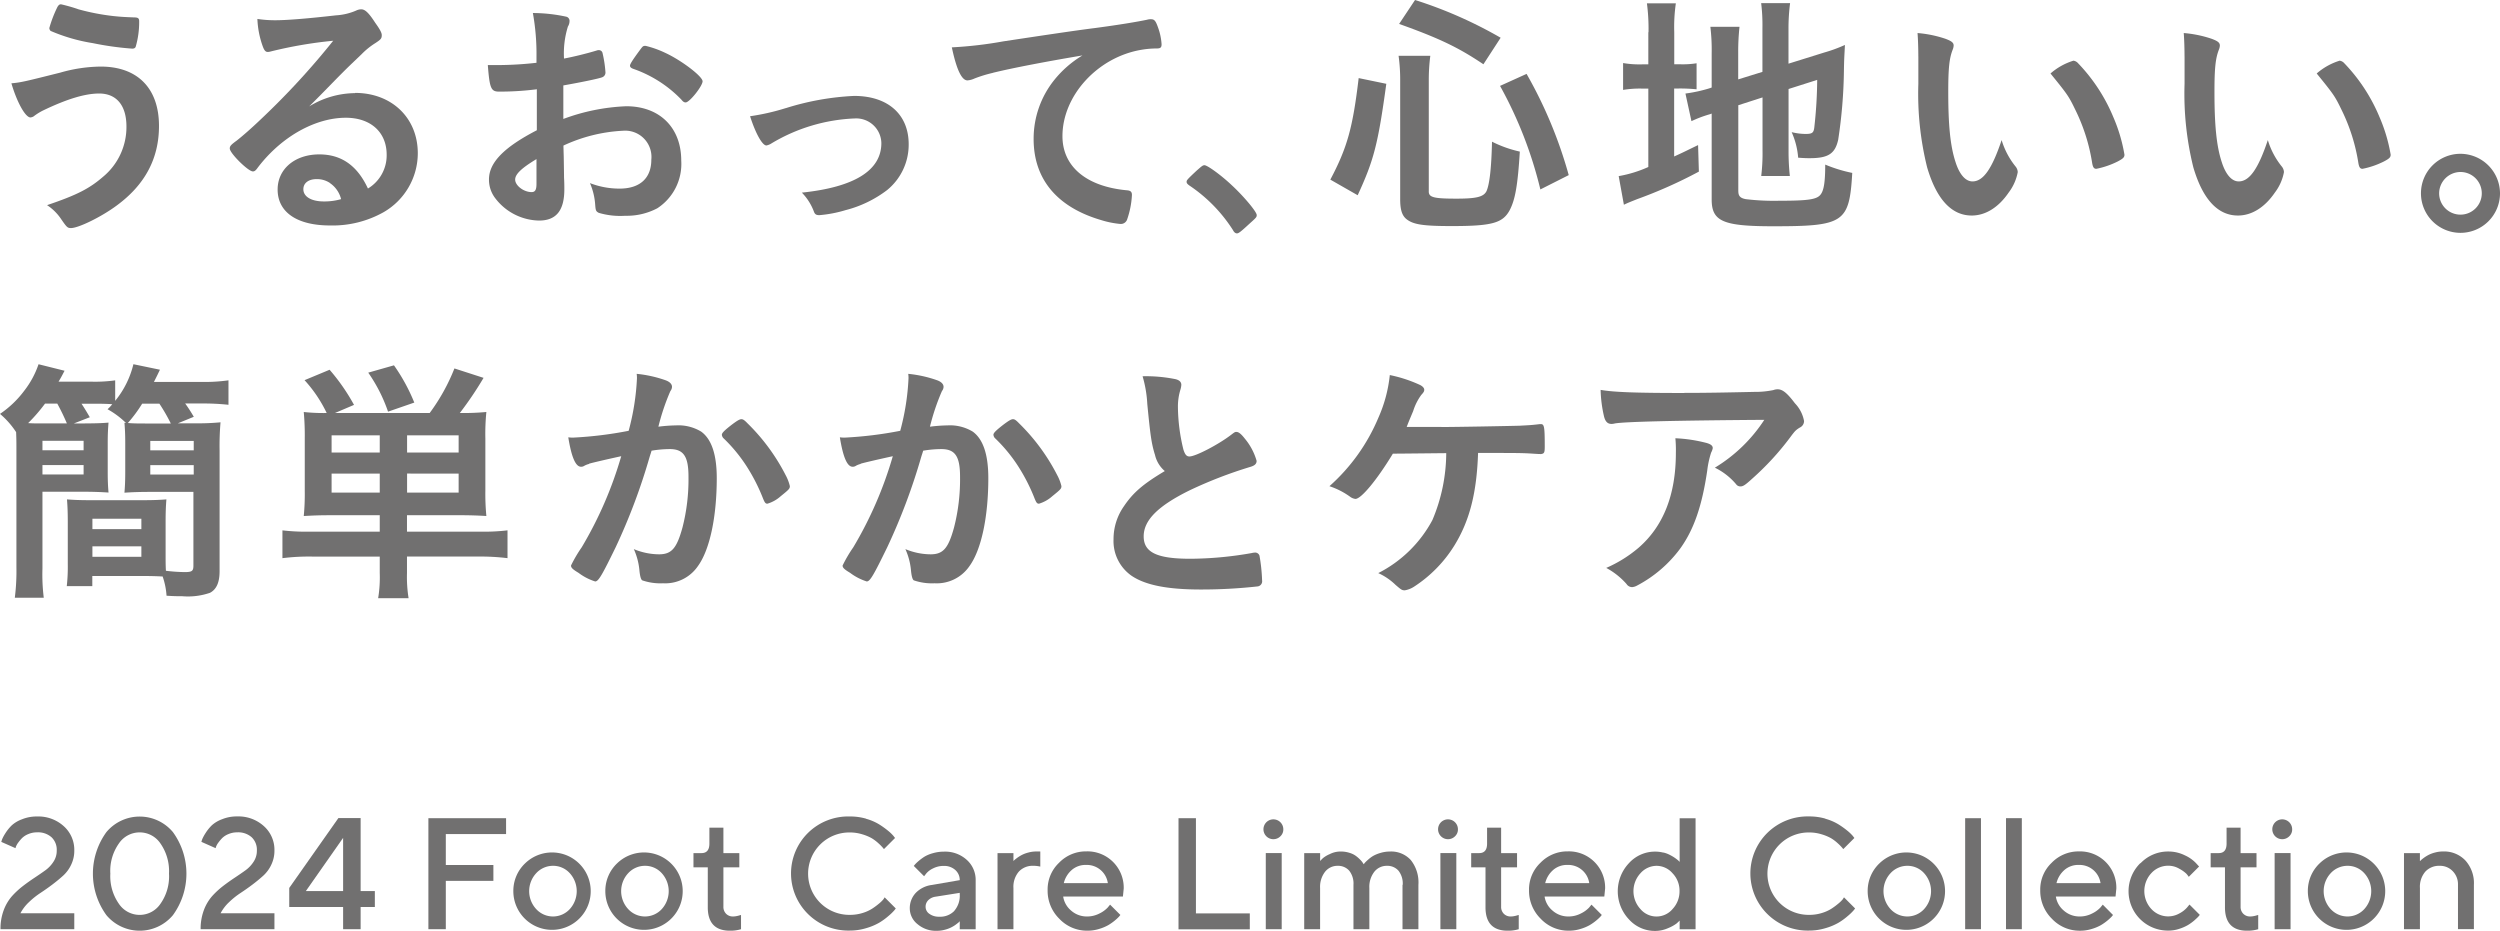 <svg id="design" xmlns="http://www.w3.org/2000/svg" width="341.547" height="127.178" viewBox="0 0 341.547 127.178">
  <path id="パス_85" data-name="パス 85" d="M7.829,9.759a20.58,20.58,0,0,1,5.512-.821c5.047,0,7.961,2.982,7.961,8.111,0,4.445-1.915,8.043-5.8,10.888C13.437,29.469,10.3,31,9.279,31c-.465,0-.574-.109-1.313-1.176a6.825,6.825,0,0,0-1.956-1.956c4.09-1.382,5.8-2.271,7.646-3.871a8.814,8.814,0,0,0,3.2-6.866c0-2.886-1.354-4.514-3.734-4.514-1.915,0-4.4.752-7.646,2.312a7.8,7.8,0,0,0-1.313.821,1.028,1.028,0,0,1-.424.137c-.67,0-1.819-2-2.6-4.664,1.313-.109,2-.287,6.689-1.464Zm2.38-8.672a30.725,30.725,0,0,0,4.938.957c.711.068.957.109,2.777.178.533,0,.67.137.67.533A12.058,12.058,0,0,1,18.128,6.2c-.068.219-.246.287-.492.287a41.58,41.58,0,0,1-5.376-.752A24.069,24.069,0,0,1,6.5,4.068a.562.562,0,0,1-.178-.4A16.572,16.572,0,0,1,7.432.786C7.61.5,7.719.43,7.924.43a23.505,23.505,0,0,1,2.271.643Z" transform="translate(0.419 0.158)" fill="#717070"/>
  <path id="パス_86" data-name="パス 86" d="M40.061,12.351c5.02,0,8.576,3.42,8.576,8.248a9.314,9.314,0,0,1-4.664,8.043,14.217,14.217,0,0,1-7.332,1.819c-4.514,0-7.154-1.819-7.154-4.91,0-2.8,2.353-4.8,5.69-4.8,3.023,0,5.2,1.532,6.648,4.664a5.284,5.284,0,0,0,2.558-4.623c0-3.064-2.175-5.047-5.581-5.047s-7.222,1.737-10.313,4.842a19.357,19.357,0,0,0-1.737,2c-.246.356-.424.492-.643.492-.643,0-3.16-2.489-3.16-3.132,0-.315.137-.492.93-1.067.821-.643,2-1.669,3.488-3.091A103.87,103.87,0,0,0,37.08,5.225a59.065,59.065,0,0,0-8.535,1.464,1.844,1.844,0,0,1-.4.068c-.287,0-.465-.178-.67-.711a12.386,12.386,0,0,1-.752-3.8,15.89,15.89,0,0,0,2.421.178c1.71,0,4.582-.246,8.316-.67A8.127,8.127,0,0,0,40.2,1.108,1.631,1.631,0,0,1,40.91.93c.492,0,1,.424,1.915,1.847.67.93.889,1.381.889,1.669,0,.465-.109.6-.889,1.108a9.97,9.97,0,0,0-1.847,1.491C39.2,8.754,39.159,8.754,36.957,11c-1.559,1.6-1.737,1.778-3.16,3.2a12.148,12.148,0,0,1,6.265-1.819Zm-3.42,12.31a3.194,3.194,0,0,0-1.819-.533c-1.108,0-1.819.533-1.819,1.382,0,1.026,1.108,1.669,2.8,1.669a8.209,8.209,0,0,0,2.353-.315,3.721,3.721,0,0,0-1.532-2.2Z" transform="translate(8.442 0.342)" fill="#717070"/>
  <path id="パス_87" data-name="パス 87" d="M55.218,11.723a39.878,39.878,0,0,1-5.116.315c-1.108,0-1.286-.465-1.532-3.625h1.382A48.362,48.362,0,0,0,55.218,8.1V7.346A31.726,31.726,0,0,0,54.725,1.3a21.937,21.937,0,0,1,4.514.492.587.587,0,0,1,.492.643,1.4,1.4,0,0,1-.219.711,12.388,12.388,0,0,0-.533,4.377c1.176-.219,3.064-.67,4.486-1.108a.61.61,0,0,1,.246-.041.5.5,0,0,1,.533.4,16.165,16.165,0,0,1,.4,2.667.686.686,0,0,1-.465.643c-.424.178-3.023.711-5.293,1.108v4.582a27.692,27.692,0,0,1,8.6-1.737c4.555,0,7.509,2.913,7.509,7.427a7.228,7.228,0,0,1-3.269,6.511A8.924,8.924,0,0,1,67.35,29a10.318,10.318,0,0,1-3.625-.4c-.4-.219-.424-.315-.492-1.176a8.833,8.833,0,0,0-.711-2.886,11.179,11.179,0,0,0,4.049.752c2.777,0,4.336-1.423,4.336-3.953a3.59,3.59,0,0,0-3.871-3.953A21.715,21.715,0,0,0,58.9,19.41q0,.137.041,1.532.041,2.353.041,2.845c.041.643.041,1.286.041,1.6,0,2.886-1.108,4.268-3.447,4.268a7.694,7.694,0,0,1-6-3.064,4.139,4.139,0,0,1-.848-2.558c0-2.312,2.065-4.4,6.538-6.716V11.7Zm0,9.534c-2.065,1.245-2.913,2.065-2.913,2.8,0,.821,1.176,1.71,2.243,1.71.492,0,.67-.315.67-1.135V21.257Zm19.847-8.07a16.75,16.75,0,0,0-6.648-4.268c-.287-.109-.424-.246-.424-.424,0-.219.356-.78,1.354-2.134.4-.533.424-.574.78-.574a13.458,13.458,0,0,1,2.626.93C75,7.742,77.91,9.958,77.91,10.629c0,.643-1.778,2.886-2.312,2.886-.178,0-.315-.068-.533-.315Z" transform="translate(18.076 0.478)" fill="#717070"/>
  <path id="パス_88" data-name="パス 88" d="M79.573,11.249A36.645,36.645,0,0,1,88.9,9.58c4.61,0,7.455,2.517,7.455,6.607a8.007,8.007,0,0,1-2.941,6.251,15.85,15.85,0,0,1-5.69,2.749,17.3,17.3,0,0,1-3.57.684c-.4,0-.588-.1-.725-.424a7.424,7.424,0,0,0-1.669-2.654c7.195-.752,10.861-3.037,10.861-6.771a3.436,3.436,0,0,0-3.6-3.365,23.921,23.921,0,0,0-11.449,3.433,1.911,1.911,0,0,1-.657.26c-.561,0-1.477-1.641-2.23-3.994a30.874,30.874,0,0,0,4.869-1.108Z" transform="translate(27.789 3.524)" fill="#717070"/>
  <path id="パス_89" data-name="パス 89" d="M100.364,9.252a17.68,17.68,0,0,0-2.53.78,2.718,2.718,0,0,1-.93.246c-.78,0-1.491-1.464-2.134-4.514a55.1,55.1,0,0,0,7.044-.821c4.268-.643,9.671-1.464,12.516-1.819,3.2-.424,5.759-.848,7.113-1.135a1.623,1.623,0,0,1,.533-.068c.465,0,.643.219.957,1.108a8.172,8.172,0,0,1,.492,2.312c0,.424-.137.574-.643.574a12.691,12.691,0,0,0-2.093.178c-6,1-10.806,6.265-10.806,11.8,0,4.158,3.269,6.894,8.822,7.4.492.041.67.219.67.643a12.049,12.049,0,0,1-.67,3.379.907.907,0,0,1-.93.574,12.642,12.642,0,0,1-2.626-.533c-6.046-1.778-9.205-5.622-9.205-11.066a12.818,12.818,0,0,1,2.8-8.043,14.505,14.505,0,0,1,3.871-3.379c-4.664.78-9.561,1.71-12.269,2.38Z" transform="translate(35.269 0.706)" fill="#717070"/>
  <path id="パス_90" data-name="パス 90" d="M119.647,17.093c.574-.506.739-.643.957-.643.41,0,2.339,1.409,3.748,2.749,1.6,1.477,3.392,3.611,3.392,4.062,0,.287-.068.356-1,1.19-1.217,1.122-1.477,1.313-1.7,1.313-.191,0-.383-.123-.547-.451a20.737,20.737,0,0,0-5.95-6.087c-.26-.191-.383-.315-.383-.506,0-.219.068-.315,1.477-1.628Z" transform="translate(43.948 6.121)" fill="#717070"/>
  <path id="パス_91" data-name="パス 91" d="M132.45,24.539c2.312-4.377,3.064-7.072,3.871-13.87l3.775.78c-1.135,8.289-1.71,10.45-3.912,15.224Zm13.446,1.6c0,.821.643,1,3.8,1,2.736,0,3.693-.246,4.09-1.026.424-.957.67-3.2.752-6.757a16.118,16.118,0,0,0,3.8,1.354c-.287,4.664-.643,6.579-1.382,8-.957,1.778-2.448,2.175-7.933,2.175-3.953,0-5.266-.219-6.183-.957-.6-.492-.848-1.286-.848-2.708V11.107a24.113,24.113,0,0,0-.219-3.488h4.336A25.807,25.807,0,0,0,145.9,11V26.153Zm7.468-17.358c-3.379-2.271-5.936-3.515-11.517-5.512L144.022,0a58.98,58.98,0,0,1,11.695,5.157Zm7.783,17.111a56.168,56.168,0,0,0-5.512-14.157l3.625-1.641a60.467,60.467,0,0,1,5.759,13.829l-3.871,1.956Z" transform="translate(49.299 0)" fill="#717070"/>
  <path id="パス_92" data-name="パス 92" d="M165.236,4.29a26.853,26.853,0,0,0-.219-3.953h3.953a22.647,22.647,0,0,0-.219,3.953V8.667h.78a12.017,12.017,0,0,0,2.271-.137v3.556a22.385,22.385,0,0,0-2.421-.109h-.643v9.288c1.423-.643,1.737-.821,3.269-1.559l.109,3.625a63.544,63.544,0,0,1-8.467,3.775c-.889.356-1.245.492-1.778.752l-.711-3.912a16.779,16.779,0,0,0,4.049-1.245V11.991h-.78a13.85,13.85,0,0,0-2.667.178V8.5a13.211,13.211,0,0,0,2.626.178h.821V4.3Zm12.269,21.694c0,.67.246.957,1,1.108a32.39,32.39,0,0,0,4.623.219c3.98,0,5.157-.178,5.649-.889.424-.574.6-1.737.6-4.049a19.45,19.45,0,0,0,3.693,1.135c-.4,6.8-1.108,7.29-10.806,7.29-6.866,0-8.4-.67-8.4-3.666V15.4c-.246.109-.574.178-.67.219a15.95,15.95,0,0,0-2.093.821l-.821-3.775a19.77,19.77,0,0,0,3.269-.711l.315-.109V7.176a26.563,26.563,0,0,0-.178-3.625h3.98a31.761,31.761,0,0,0-.178,3.488v3.693l3.31-1.026V3.757A24.516,24.516,0,0,0,180.624.31h3.953a27.683,27.683,0,0,0-.219,3.515v4.76l4.91-1.532a20.006,20.006,0,0,0,2.8-1.026c-.068,1.491-.109,1.71-.137,3.556a67.6,67.6,0,0,1-.78,9.383c-.424,1.915-1.354,2.53-3.871,2.53-.4,0-.711,0-1.6-.068a10.5,10.5,0,0,0-.889-3.488,8.3,8.3,0,0,0,1.888.246c.889,0,1.108-.137,1.2-.848a61.28,61.28,0,0,0,.4-6.538l-3.912,1.245v8.467a30.992,30.992,0,0,0,.178,3.42h-3.912a25.577,25.577,0,0,0,.178-3.515V13.195l-3.31,1.067V26Z" transform="translate(59.983 0.114)" fill="#717070"/>
  <path id="パス_93" data-name="パス 93" d="M191.029,6.5c0-1.026-.041-2.421-.109-3.2a15.938,15.938,0,0,1,3.8.78c.848.315,1.135.533,1.135.93a1.7,1.7,0,0,1-.137.574c-.465,1.2-.6,2.558-.6,5.8,0,4.555.287,7.4,1,9.561.533,1.669,1.354,2.626,2.312,2.626,1.464,0,2.667-1.71,3.98-5.649a10.557,10.557,0,0,0,1.915,3.625,1.294,1.294,0,0,1,.287.752,6.614,6.614,0,0,1-1.245,2.8c-1.381,2.024-3.16,3.132-5.047,3.132-2.736,0-4.8-2.2-6.087-6.579a41.734,41.734,0,0,1-1.2-11.421V6.5Zm21.16.574a1.012,1.012,0,0,1,.67.356,23.68,23.68,0,0,1,4.8,7.332,22.072,22.072,0,0,1,1.532,5.157c0,.356-.178.533-.93.93a11.474,11.474,0,0,1-2.913,1c-.315,0-.465-.178-.574-.821a25.1,25.1,0,0,0-2.2-7.044c-1-2.065-1.067-2.175-3.488-5.157a8.639,8.639,0,0,1,3.091-1.737Z" transform="translate(71.05 1.214)" fill="#717070"/>
  <path id="パス_94" data-name="パス 94" d="M217.5,6.5c0-1.026-.041-2.421-.109-3.2a15.938,15.938,0,0,1,3.8.78c.848.315,1.135.533,1.135.93a1.7,1.7,0,0,1-.137.574c-.465,1.2-.6,2.558-.6,5.8,0,4.555.287,7.4,1,9.561.533,1.669,1.354,2.626,2.312,2.626,1.464,0,2.667-1.71,3.98-5.649a10.557,10.557,0,0,0,1.915,3.625,1.293,1.293,0,0,1,.287.752,6.614,6.614,0,0,1-1.245,2.8c-1.381,2.024-3.16,3.132-5.047,3.132-2.736,0-4.8-2.2-6.087-6.579a41.736,41.736,0,0,1-1.2-11.421V6.5Zm21.16.574a1.012,1.012,0,0,1,.67.356,23.681,23.681,0,0,1,4.8,7.332,22.072,22.072,0,0,1,1.532,5.157c0,.356-.178.533-.93.93a11.475,11.475,0,0,1-2.913,1c-.315,0-.465-.178-.574-.821a25.1,25.1,0,0,0-2.2-7.044c-1-2.065-1.067-2.175-3.488-5.157a8.64,8.64,0,0,1,3.091-1.737Z" transform="translate(80.948 1.214)" fill="#717070"/>
  <path id="パス_95" data-name="パス 95" d="M251.886,20.713a5.4,5.4,0,1,1-5.4-5.4A5.432,5.432,0,0,1,251.886,20.713Zm-8.316,0a2.913,2.913,0,1,0,2.913-2.913,2.931,2.931,0,0,0-2.913,2.913Z" transform="translate(89.662 5.698)" fill="#717070"/>
  <path id="パス_96" data-name="パス 96" d="M11.626,44.324c1.491,0,2.421-.041,3.2-.109-.068.889-.109,1.491-.109,2.8v3.953c0,1.286.041,1.956.109,2.8-1.067-.068-2.024-.109-3.515-.109H5.8V64.157a25.734,25.734,0,0,0,.178,3.98H2.024a29.212,29.212,0,0,0,.219-4.2V48.044c0-1.026,0-1.573-.041-2.53A11.438,11.438,0,0,0,0,43.024a13.683,13.683,0,0,0,3.31-3.16A12.34,12.34,0,0,0,5.266,36.24l3.556.889C8.467,37.8,8.4,37.95,8,38.62h4.4a20.006,20.006,0,0,0,3.337-.178v2.8a12.586,12.586,0,0,0,2.489-5.006l3.625.752c-.287.6-.315.67-.821,1.669H27.48a23.637,23.637,0,0,0,3.734-.219V41.78a31.622,31.622,0,0,0-3.556-.178H25.3a21.043,21.043,0,0,1,1.176,1.819l-2.175.889h2.312a32.2,32.2,0,0,0,3.515-.137A38.293,38.293,0,0,0,30,48.044V64.513c0,1.532-.424,2.489-1.313,2.954a9.236,9.236,0,0,1-3.8.465c-.6,0-1.108,0-2.134-.068a9.972,9.972,0,0,0-.533-2.626c-.848-.041-1.491-.068-2.708-.068H12.611v1.381H9.123a23.917,23.917,0,0,0,.137-3.023v-5.8c0-1.313-.041-2.175-.109-3.023.889.068,1.71.109,3.16.109h7.181c1.532,0,2.312-.041,3.242-.109-.068.821-.109,1.71-.109,3.023v4.555c0,.93,0,1.354.041,2.175a23.233,23.233,0,0,0,2.558.178c1,0,1.2-.137,1.2-.889V53.68H20.517c-1.491,0-2.489.041-3.515.109.068-.78.109-1.6.109-2.8V47.032c0-1.2-.041-1.983-.109-2.8l.219.041a11.605,11.605,0,0,0-2.53-1.888,4.68,4.68,0,0,0,.643-.684c-.533-.041-1.382-.068-2.2-.068h-2c.287.424.67,1.04,1.135,1.847l-2.175.848h1.491Zm-2.489,0a29.627,29.627,0,0,0-1.313-2.708H6.155a22.85,22.85,0,0,1-2.312,2.667c.643.041,1.026.041,1.641.041H9.151ZM5.8,47.99h5.622V46.7H5.8V47.99Zm0,3.31h5.622V50.014H5.8V51.3Zm6.825,7.468h6.689V57.345H12.625Zm0,3.775h6.689V61.121H12.625Zm10.71-18.206a23.683,23.683,0,0,0-1.559-2.708H19.423a19.185,19.185,0,0,1-1.956,2.64c.821.068,1.559.068,2.777.068h3.091ZM20.531,48h5.936V46.718H20.531V48Zm0,3.31h5.936V50.028H20.531v1.286Z" transform="translate(0 13.522)" fill="#717070"/>
  <path id="パス_97" data-name="パス 97" d="M34.748,56.826c-1.532,0-2.38.041-3.625.109a30.865,30.865,0,0,0,.137-3.406V46.349a35.062,35.062,0,0,0-.137-3.625,24.736,24.736,0,0,0,3.132.137,18.353,18.353,0,0,0-3.023-4.486l3.42-1.423a27.136,27.136,0,0,1,3.337,4.8l-2.6,1.108h12.94a26.716,26.716,0,0,0,3.379-6.087l3.98,1.286a47.9,47.9,0,0,1-3.242,4.8,32.836,32.836,0,0,0,3.625-.137,30.114,30.114,0,0,0-.137,3.625v7.113a31.855,31.855,0,0,0,.137,3.474c-1.108-.068-2.243-.109-3.625-.109H45.226V59.07h10a26.816,26.816,0,0,0,3.734-.178v3.8a30.78,30.78,0,0,0-4.09-.219H45.226v2.243a18.357,18.357,0,0,0,.219,3.447H41.286a17.5,17.5,0,0,0,.219-3.447V62.475H32.259a28.994,28.994,0,0,0-4.049.219v-3.8a27.693,27.693,0,0,0,3.734.178h9.561V56.826Zm6.757-10.915H34.926v2.353h6.579Zm0,5.225H34.926v2.6h6.579Zm1.135-8.453a21.33,21.33,0,0,0-2.708-5.335l3.515-1a25.155,25.155,0,0,1,2.777,5.088l-3.6,1.245Zm9.643,5.581V45.911H45.239v2.353Zm0,5.471v-2.6H45.239v2.6Z" transform="translate(10.376 13.563)" fill="#717070"/>
  <path id="パス_98" data-name="パス 98" d="M59.425,49.51a2.521,2.521,0,0,0-.643.246.764.764,0,0,1-.465.137c-.752,0-1.313-1.381-1.737-4.021a4.6,4.6,0,0,0,.67.041,52.943,52.943,0,0,0,7.578-.93A33.09,33.09,0,0,0,65.963,37.8a3.815,3.815,0,0,0-.041-.6,16.744,16.744,0,0,1,3.98.889c.574.219.848.533.848.889a.976.976,0,0,1-.219.574,30.337,30.337,0,0,0-1.641,4.869,21.449,21.449,0,0,1,2.421-.178,5.988,5.988,0,0,1,3.42.848c1.423,1.026,2.134,3.132,2.134,6.36,0,5.293-.957,9.821-2.6,12.051a5.4,5.4,0,0,1-4.733,2.312,7.609,7.609,0,0,1-2.845-.4q-.287-.178-.4-1.491a9.06,9.06,0,0,0-.752-2.777,9.072,9.072,0,0,0,3.447.711c1.71,0,2.421-.821,3.2-3.666a26.492,26.492,0,0,0,.821-6.935c0-2.777-.67-3.775-2.558-3.775a15.474,15.474,0,0,0-2.489.219c-.109.4-.137.424-.287.93A83.015,83.015,0,0,1,63.05,60.9c-1.888,3.871-2.353,4.664-2.8,4.664a7.548,7.548,0,0,1-2.271-1.176c-.821-.492-1.026-.711-1.026-1A18.547,18.547,0,0,1,58.413,60.9a52.952,52.952,0,0,0,5.4-12.447c-2.626.574-4.09.93-4.4,1.026Zm18.137-3.98c0-.246.315-.574,1.354-1.381.711-.533,1.067-.752,1.313-.752.219,0,.4.109.848.574a27.277,27.277,0,0,1,5.2,7.072,6.159,6.159,0,0,1,.574,1.491c0,.356-.109.465-1.245,1.381a4.766,4.766,0,0,1-1.819,1.026c-.246,0-.356-.109-.6-.711a24.947,24.947,0,0,0-2.243-4.4,21.193,21.193,0,0,0-3.2-3.871A.806.806,0,0,1,77.562,45.53Z" transform="translate(21.058 13.873)" fill="#717070"/>
  <path id="パス_99" data-name="パス 99" d="M86.465,49.51a2.521,2.521,0,0,0-.643.246.764.764,0,0,1-.465.137c-.752,0-1.313-1.381-1.737-4.021a4.6,4.6,0,0,0,.67.041,52.943,52.943,0,0,0,7.578-.93A33.09,33.09,0,0,0,93,37.8a3.814,3.814,0,0,0-.041-.6,16.743,16.743,0,0,1,3.98.889c.574.219.848.533.848.889a.976.976,0,0,1-.219.574,30.336,30.336,0,0,0-1.641,4.869,21.449,21.449,0,0,1,2.421-.178,5.988,5.988,0,0,1,3.42.848c1.423,1.026,2.134,3.132,2.134,6.36,0,5.293-.957,9.821-2.6,12.051a5.4,5.4,0,0,1-4.733,2.312,7.609,7.609,0,0,1-2.845-.4q-.287-.178-.4-1.491a9.06,9.06,0,0,0-.752-2.777,9.072,9.072,0,0,0,3.447.711c1.71,0,2.421-.821,3.2-3.666a26.493,26.493,0,0,0,.821-6.935c0-2.777-.67-3.775-2.558-3.775A15.475,15.475,0,0,0,95,47.7c-.109.4-.137.424-.287.93A83.015,83.015,0,0,1,90.09,60.9c-1.888,3.871-2.353,4.664-2.8,4.664a7.548,7.548,0,0,1-2.271-1.176c-.821-.492-1.026-.711-1.026-1A18.547,18.547,0,0,1,85.453,60.9a52.952,52.952,0,0,0,5.4-12.447c-2.626.574-4.09.93-4.4,1.026ZM104.6,45.53c0-.246.315-.574,1.354-1.381.711-.533,1.067-.752,1.313-.752.219,0,.4.109.848.574a27.277,27.277,0,0,1,5.2,7.072,6.161,6.161,0,0,1,.574,1.491c0,.356-.109.465-1.245,1.381a4.766,4.766,0,0,1-1.819,1.026c-.246,0-.356-.109-.6-.711a24.946,24.946,0,0,0-2.243-4.4,21.193,21.193,0,0,0-3.2-3.871A.806.806,0,0,1,104.6,45.53Z" transform="translate(31.121 13.873)" fill="#717070"/>
  <path id="パス_100" data-name="パス 100" d="M116.515,48.109c-.465-1.559-.6-2.53-1.026-6.894a16.311,16.311,0,0,0-.643-3.775,20.328,20.328,0,0,1,4.514.4c.533.137.78.4.78.78a2.978,2.978,0,0,1-.109.6,7.857,7.857,0,0,0-.356,2.421,25.216,25.216,0,0,0,.752,5.827c.219.67.424.93.821.93.848,0,3.98-1.641,5.69-2.954.465-.356.533-.4.711-.4.315,0,.643.246,1.176.93a8.252,8.252,0,0,1,1.6,3.023c0,.4-.246.643-.848.821a59.5,59.5,0,0,0-8.289,3.2c-4.336,2.134-6.292,4.09-6.292,6.292s1.819,3.064,6.4,3.064a49.339,49.339,0,0,0,8.357-.78,2.376,2.376,0,0,1,.465-.068.621.621,0,0,1,.6.424,23.749,23.749,0,0,1,.356,3.379.706.706,0,0,1-.6.821,69.528,69.528,0,0,1-7.783.424c-4.555,0-7.578-.6-9.465-1.888a5.783,5.783,0,0,1-2.448-4.979,7.809,7.809,0,0,1,1.423-4.514c1.245-1.847,2.6-3.023,5.581-4.8a4.11,4.11,0,0,1-1.354-2.271Z" transform="translate(41.252 13.964)" fill="#717070"/>
  <path id="パス_101" data-name="パス 101" d="M147.666,44.419c2.024,0,9.287-.137,10.669-.178,1.2-.068,1.559-.068,2.777-.219h.137c.465,0,.533.356.533,3.064,0,.821-.068.957-.492,1.026q-.356,0-.93-.041c-1.669-.109-2-.109-7.687-.109-.178,5.4-1.135,9.205-3.2,12.584a17.969,17.969,0,0,1-5.553,5.69,3.319,3.319,0,0,1-1.245.492c-.4,0-.492-.068-1.286-.752a8.271,8.271,0,0,0-2.353-1.6,17.225,17.225,0,0,0,7.4-7.249,23.672,23.672,0,0,0,1.888-9.137c-.533,0-6.292.068-7.29.068-2.2,3.625-4.336,6.183-5.116,6.183a1.5,1.5,0,0,1-.752-.315,10.421,10.421,0,0,0-2.8-1.423,25.856,25.856,0,0,0,6.689-9.356,19.063,19.063,0,0,0,1.559-5.827,18.765,18.765,0,0,1,4.131,1.354c.356.178.574.424.574.643s-.068.356-.4.711a7.518,7.518,0,0,0-1.108,2.2c-.492,1.176-.6,1.423-.889,2.175h4.733Z" transform="translate(49.259 13.92)" fill="#717070"/>
  <path id="パス_102" data-name="パス 102" d="M170.8,39.232c2.955,0,5.2-.041,9.561-.137a12.388,12.388,0,0,0,2.6-.246,1.685,1.685,0,0,1,.6-.109c.67,0,1.313.533,2.353,1.915a4.719,4.719,0,0,1,1.245,2.421.975.975,0,0,1-.574.889c-.575.356-.67.465-1.382,1.423a37.646,37.646,0,0,1-5.116,5.553c-.93.848-1.245,1.067-1.6,1.067a.7.7,0,0,1-.6-.287,8.844,8.844,0,0,0-2.913-2.271,21.086,21.086,0,0,0,6.757-6.538q-18.315.137-20.408.492a1.8,1.8,0,0,1-.465.068c-.533,0-.848-.315-1.026-1.026a17.671,17.671,0,0,1-.465-3.625c1.778.315,4.8.424,11.449.424Zm2.886,6.8c.711.178,1,.4,1,.752a2.011,2.011,0,0,1-.219.6,12.721,12.721,0,0,0-.533,2.448c-.711,4.842-1.819,8.043-3.666,10.628a17.34,17.34,0,0,1-5.909,5.088,1.7,1.7,0,0,1-.67.219.9.9,0,0,1-.78-.424,9.966,9.966,0,0,0-2.777-2.2,17.727,17.727,0,0,0,4.4-2.736q5.129-4.432,5.116-13.022a17.054,17.054,0,0,0-.068-1.956,20.184,20.184,0,0,1,4.09.6Z" transform="translate(59.308 14.445)" fill="#717070"/>
  <path id="パス_103" data-name="パス 103" d="M.05,96.682a7.22,7.22,0,0,1,.424-2.558,6.186,6.186,0,0,1,1.108-1.915,11.225,11.225,0,0,1,1.5-1.4c.547-.424,1.094-.807,1.628-1.163s1.04-.7,1.491-1.026a4.357,4.357,0,0,0,1.108-1.19,2.7,2.7,0,0,0,.424-1.491,2.35,2.35,0,0,0-.711-1.819,2.778,2.778,0,0,0-2-.67,2.99,2.99,0,0,0-1.163.233,2.656,2.656,0,0,0-.848.533,5.437,5.437,0,0,0-.533.629,2.363,2.363,0,0,0-.315.547l-.068.219L.159,84.754c.027-.1.068-.233.123-.383a5.6,5.6,0,0,1,.451-.821A5.838,5.838,0,0,1,1.582,82.5a4.209,4.209,0,0,1,1.409-.834,5.223,5.223,0,0,1,2.052-.383,5.172,5.172,0,0,1,3.666,1.34,4.329,4.329,0,0,1,1.423,3.31,4.373,4.373,0,0,1-.424,1.929A4.706,4.706,0,0,1,8.626,89.35c-.438.4-.93.807-1.491,1.231s-1.108.807-1.628,1.149a10.72,10.72,0,0,0-1.559,1.245,5.744,5.744,0,0,0-1.176,1.532h7.359v2.175H.05Z" transform="translate(0.018 30.264)" fill="#717070"/>
  <path id="パス_104" data-name="パス 104" d="M11.127,83.41a5.923,5.923,0,0,1,9.082,0,9.648,9.648,0,0,1,0,11.353,5.923,5.923,0,0,1-9.082,0,9.648,9.648,0,0,1,0-11.353ZM18.5,84.956a3.416,3.416,0,0,0-5.663,0,6.481,6.481,0,0,0-1.176,4.131,6.564,6.564,0,0,0,1.176,4.131,3.416,3.416,0,0,0,5.663,0,6.48,6.48,0,0,0,1.176-4.131A6.591,6.591,0,0,0,18.5,84.956Z" transform="translate(3.413 30.268)" fill="#717070"/>
  <path id="パス_105" data-name="パス 105" d="M20.04,96.682a7.22,7.22,0,0,1,.424-2.558,6.186,6.186,0,0,1,1.108-1.915,11.225,11.225,0,0,1,1.5-1.4c.547-.424,1.094-.807,1.628-1.163s1.04-.7,1.491-1.026a4.357,4.357,0,0,0,1.108-1.19,2.7,2.7,0,0,0,.424-1.491,2.35,2.35,0,0,0-.711-1.819,2.778,2.778,0,0,0-2-.67,2.99,2.99,0,0,0-1.163.233,2.656,2.656,0,0,0-.848.533,5.437,5.437,0,0,0-.533.629,2.363,2.363,0,0,0-.315.547l-.068.219-1.942-.862c.027-.1.068-.233.123-.383a5.6,5.6,0,0,1,.451-.821,5.838,5.838,0,0,1,.848-1.053,4.209,4.209,0,0,1,1.409-.834,5.223,5.223,0,0,1,2.052-.383A5.172,5.172,0,0,1,28.7,82.62a4.329,4.329,0,0,1,1.423,3.31,4.373,4.373,0,0,1-.424,1.929,4.706,4.706,0,0,1-1.081,1.491c-.438.4-.93.807-1.491,1.231s-1.108.807-1.628,1.149a10.72,10.72,0,0,0-1.559,1.245,5.744,5.744,0,0,0-1.176,1.532h7.359v2.175H20.054Z" transform="translate(7.371 30.264)" fill="#717070"/>
  <path id="パス_106" data-name="パス 106" d="M40.585,91.411v2.175H38.643v3.037H36.249V93.586H28.89v-2.6l6.716-9.547h3.037v9.971h1.942Zm-4.336-7.263-5.088,7.263h5.088Z" transform="translate(10.626 30.323)" fill="#717070"/>
  <path id="パス_107" data-name="パス 107" d="M53.274,81.45v2.175H45.04v4.227h6.5v2.161h-6.5v6.607H42.66V81.45Z" transform="translate(15.866 30.327)" fill="#717070"/>
  <path id="パス_108" data-name="パス 108" d="M52.734,86.394a5.286,5.286,0,1,1-1.614,3.8A5.185,5.185,0,0,1,52.734,86.394Zm6.087,1.34a3.061,3.061,0,0,0-2.284-1,3.112,3.112,0,0,0-2.284,1,3.607,3.607,0,0,0,0,4.924,3.112,3.112,0,0,0,4.569,0,3.644,3.644,0,0,0,0-4.924Z" transform="translate(19.012 31.551)" fill="#717070"/>
  <path id="パス_109" data-name="パス 109" d="M61.894,86.394a5.286,5.286,0,1,1-1.614,3.8A5.185,5.185,0,0,1,61.894,86.394Zm6.087,1.34a3.061,3.061,0,0,0-2.284-1,3.112,3.112,0,0,0-2.284,1,3.607,3.607,0,0,0,0,4.924,3.112,3.112,0,0,0,4.569,0,3.644,3.644,0,0,0,0-4.924Z" transform="translate(22.419 31.551)" fill="#717070"/>
  <path id="パス_110" data-name="パス 110" d="M71.207,82.4H73.15v3.474h2.175v1.942H73.15v5.389a1.31,1.31,0,0,0,.369.957,1.268,1.268,0,0,0,.93.369,2.4,2.4,0,0,0,.52-.055,3.062,3.062,0,0,0,.424-.109l.164-.041V96.27a5.034,5.034,0,0,1-1.518.205c-2.024,0-3.037-1.081-3.023-3.242V87.817H69.06V85.874h1.094c.725,0,1.081-.438,1.081-1.3V82.4Z" transform="translate(25.681 30.676)" fill="#717070"/>
  <path id="パス_111" data-name="パス 111" d="M89.015,81.595a7.017,7.017,0,0,1,1.751.739,11.713,11.713,0,0,1,1.217.862,5.829,5.829,0,0,1,.766.725l.233.3-1.518,1.518s-.109-.137-.191-.233a6.729,6.729,0,0,0-.561-.561,5.7,5.7,0,0,0-.93-.7,6.332,6.332,0,0,0-1.3-.533,5.689,5.689,0,0,0-1.682-.246,5.629,5.629,0,1,0,.014,11.257,5.78,5.78,0,0,0,1.7-.246,5.323,5.323,0,0,0,1.34-.6,9.408,9.408,0,0,0,.944-.7,4.129,4.129,0,0,0,.6-.588l.164-.26,1.518,1.518a2.906,2.906,0,0,1-.26.328,7.19,7.19,0,0,1-.766.725,8.328,8.328,0,0,1-1.272.916,7.95,7.95,0,0,1-1.751.725,7.65,7.65,0,0,1-2.23.328A7.828,7.828,0,0,1,81.082,94.6a7.777,7.777,0,0,1,0-11.066A7.85,7.85,0,0,1,86.8,81.28a7.951,7.951,0,0,1,2.216.3Z" transform="translate(29.299 30.264)" fill="#717070"/>
  <path id="パス_112" data-name="パス 112" d="M97.425,95.391V94.31a1.146,1.146,0,0,0-.137.137c-.068.068-.205.164-.4.315a4.284,4.284,0,0,1-1.532.711,4.079,4.079,0,0,1-1.067.137,3.855,3.855,0,0,1-2.64-.916A2.754,2.754,0,0,1,90.6,92.587a3.056,3.056,0,0,1,.807-2.147,3.718,3.718,0,0,1,2.216-1.094l3.8-.657a1.823,1.823,0,0,0-.6-1.382,2.248,2.248,0,0,0-1.559-.561,3.151,3.151,0,0,0-1.491.342,2.722,2.722,0,0,0-.93.7l-.287.369-1.409-1.409s.1-.123.178-.219a6.25,6.25,0,0,1,.492-.465,7.016,7.016,0,0,1,.821-.6A4.637,4.637,0,0,1,93.787,85a5.352,5.352,0,0,1,1.477-.205,4.387,4.387,0,0,1,3.119,1.122A3.66,3.66,0,0,1,99.6,88.688V95.4H97.425Zm-.739-2.517a3.146,3.146,0,0,0,.739-2.243v-.205l-3.365.533a1.733,1.733,0,0,0-.944.479,1.258,1.258,0,0,0-.356.93,1.156,1.156,0,0,0,.506.916,2.155,2.155,0,0,0,1.354.4,2.68,2.68,0,0,0,2.065-.793Z" transform="translate(33.694 31.555)" fill="#717070"/>
  <path id="パス_113" data-name="パス 113" d="M104.223,86.736a2.547,2.547,0,0,0-1.97.793,3.169,3.169,0,0,0-.739,2.243v5.622H99.34V85h2.175v1.081l.137-.137s.191-.164.4-.315a5.229,5.229,0,0,1,.657-.4,4.261,4.261,0,0,1,.875-.315,4.078,4.078,0,0,1,1.067-.137h.533v2.065a4.214,4.214,0,0,0-.971-.109Z" transform="translate(36.94 31.551)" fill="#717070"/>
  <path id="パス_114" data-name="パス 114" d="M106.454,90.953a3.109,3.109,0,0,0,1.081,1.9,3.221,3.221,0,0,0,2.175.807,3.612,3.612,0,0,0,1.7-.41,3.827,3.827,0,0,0,1.122-.807l.328-.4,1.409,1.409s-.109.137-.191.233a6.29,6.29,0,0,1-.561.52,6.919,6.919,0,0,1-.916.643,5.926,5.926,0,0,1-1.258.52,5.271,5.271,0,0,1-1.6.233,5.184,5.184,0,0,1-3.816-1.628,5.349,5.349,0,0,1-1.6-3.9,5.017,5.017,0,0,1,1.559-3.748,5.1,5.1,0,0,1,3.748-1.559,4.956,4.956,0,0,1,5.088,5.088l-.109,1.081h-8.125Zm1.163-3.638a3.442,3.442,0,0,0-1.081,1.792h6.018a2.9,2.9,0,0,0-2.968-2.489A2.867,2.867,0,0,0,107.616,87.314Z" transform="translate(38.798 31.548)" fill="#717070"/>
  <path id="パス_115" data-name="パス 115" d="M117.36,96.619V81.45h2.38V94.458H127.1v2.175H117.36Z" transform="translate(43.647 30.327)" fill="#717070"/>
  <path id="パス_116" data-name="パス 116" d="M128.14,83.84a1.356,1.356,0,1,1,.369-.93A1.268,1.268,0,0,1,128.14,83.84Zm.15,12.721h-2.175v-10.4h2.175Z" transform="translate(46.815 30.385)" fill="#717070"/>
  <path id="パス_117" data-name="パス 117" d="M143.329,89.335a2.82,2.82,0,0,0-.588-1.942,2.024,2.024,0,0,0-1.587-.657,2.15,2.15,0,0,0-1.7.807,3.367,3.367,0,0,0-.684,2.23v5.622H136.6V89.335a2.82,2.82,0,0,0-.588-1.942,2.024,2.024,0,0,0-1.587-.657,2.15,2.15,0,0,0-1.7.807,3.367,3.367,0,0,0-.684,2.23v5.622H129.87V85h2.175v1.081c.082-.1.205-.219.356-.369a3.758,3.758,0,0,1,.957-.574,3.246,3.246,0,0,1,1.5-.356,3.86,3.86,0,0,1,1.19.178,2.776,2.776,0,0,1,.9.438,4.534,4.534,0,0,1,.588.52,2.62,2.62,0,0,1,.356.438l.109.164s.082-.1.137-.178a4.5,4.5,0,0,1,.438-.424,4.39,4.39,0,0,1,.711-.533,4.687,4.687,0,0,1,1-.41,4.5,4.5,0,0,1,1.286-.191,3.624,3.624,0,0,1,2.859,1.163,4.912,4.912,0,0,1,1.04,3.392v6.059H143.3V89.335Z" transform="translate(48.309 31.551)" fill="#717070"/>
  <path id="パス_118" data-name="パス 118" d="M145.53,83.84a1.356,1.356,0,1,1,.369-.93A1.268,1.268,0,0,1,145.53,83.84Zm.15,12.721h-2.175v-10.4h2.175Z" transform="translate(53.281 30.385)" fill="#717070"/>
  <path id="パス_119" data-name="パス 119" d="M148.658,82.4H150.6v3.474h2.175v1.942H150.6v5.389a1.31,1.31,0,0,0,.369.957,1.268,1.268,0,0,0,.93.369,2.4,2.4,0,0,0,.52-.055,3.063,3.063,0,0,0,.424-.109l.164-.041V96.27a5.034,5.034,0,0,1-1.518.205c-2.024,0-3.037-1.081-3.023-3.242V87.817H146.51V85.874H147.6c.725,0,1.081-.438,1.081-1.3V82.4Z" transform="translate(54.482 30.676)" fill="#717070"/>
  <path id="パス_120" data-name="パス 120" d="M154.394,90.953a3.109,3.109,0,0,0,1.081,1.9,3.221,3.221,0,0,0,2.175.807,3.613,3.613,0,0,0,1.7-.41,3.826,3.826,0,0,0,1.122-.807l.328-.4,1.409,1.409s-.109.137-.191.233a6.306,6.306,0,0,1-.561.52,6.92,6.92,0,0,1-.916.643,5.927,5.927,0,0,1-1.258.52,5.271,5.271,0,0,1-1.6.233,5.184,5.184,0,0,1-3.816-1.628,5.349,5.349,0,0,1-1.6-3.9,5.017,5.017,0,0,1,1.559-3.748,5.1,5.1,0,0,1,3.748-1.559,4.956,4.956,0,0,1,5.088,5.088l-.109,1.081h-8.125Zm1.163-3.638a3.442,3.442,0,0,0-1.081,1.792h6.018a2.9,2.9,0,0,0-2.968-2.489A2.867,2.867,0,0,0,155.556,87.314Z" transform="translate(56.627 31.548)" fill="#717070"/>
  <path id="パス_121" data-name="パス 121" d="M167.324,86.138a3.779,3.779,0,0,1,.944.356,5.543,5.543,0,0,1,.7.424c.205.15.342.26.438.342l.15.164V81.46h2.175V96.629h-2.175v-1.19c-.1.1-.233.233-.424.4a5.116,5.116,0,0,1-1.149.629,4.355,4.355,0,0,1-1.792.383,4.759,4.759,0,0,1-3.57-1.587,5.589,5.589,0,0,1,0-7.66,4.8,4.8,0,0,1,3.57-1.587,4.526,4.526,0,0,1,1.135.137Zm1.258,7.728a3.488,3.488,0,0,0,.957-2.448,3.407,3.407,0,0,0-.957-2.448,2.893,2.893,0,0,0-2.189-1.012,2.962,2.962,0,0,0-2.188,1.012,3.609,3.609,0,0,0,0,4.9,2.872,2.872,0,0,0,4.377,0Z" transform="translate(59.915 30.33)" fill="#717070"/>
  <path id="パス_122" data-name="パス 122" d="M184.545,81.595a7.017,7.017,0,0,1,1.751.739,11.719,11.719,0,0,1,1.217.862,5.83,5.83,0,0,1,.766.725l.232.3-1.518,1.518s-.109-.137-.191-.233a6.726,6.726,0,0,0-.561-.561,5.7,5.7,0,0,0-.93-.7,6.332,6.332,0,0,0-1.3-.533,5.689,5.689,0,0,0-1.682-.246,5.629,5.629,0,1,0,.014,11.257,5.78,5.78,0,0,0,1.7-.246,5.323,5.323,0,0,0,1.34-.6,9.408,9.408,0,0,0,.944-.7,4.128,4.128,0,0,0,.6-.588l.164-.26,1.518,1.518a2.906,2.906,0,0,1-.26.328,7.194,7.194,0,0,1-.766.725,8.329,8.329,0,0,1-1.272.916,7.949,7.949,0,0,1-1.751.725,7.65,7.65,0,0,1-2.23.328,7.828,7.828,0,0,1-5.717-2.271,7.777,7.777,0,0,1,0-11.066,7.85,7.85,0,0,1,5.717-2.257,7.951,7.951,0,0,1,2.216.3Z" transform="translate(64.833 30.264)" fill="#717070"/>
  <path id="パス_123" data-name="パス 123" d="M187.6,86.394a5.286,5.286,0,1,1-1.614,3.8A5.185,5.185,0,0,1,187.6,86.394Zm6.087,1.34a3.061,3.061,0,0,0-2.284-1,3.112,3.112,0,0,0-2.284,1,3.606,3.606,0,0,0,0,4.924,3.112,3.112,0,0,0,4.568,0,3.644,3.644,0,0,0,0-4.924Z" transform="translate(69.173 31.551)" fill="#717070"/>
  <path id="パス_124" data-name="パス 124" d="M197.871,96.619H195.71V81.45h2.161Z" transform="translate(72.767 30.327)" fill="#717070"/>
  <path id="パス_125" data-name="パス 125" d="M201.8,96.619H199.64V81.45H201.8Z" transform="translate(74.419 30.327)" fill="#717070"/>
  <path id="パス_126" data-name="パス 126" d="M205.194,90.953a3.109,3.109,0,0,0,1.081,1.9,3.221,3.221,0,0,0,2.175.807,3.612,3.612,0,0,0,1.7-.41,3.825,3.825,0,0,0,1.122-.807l.328-.4L213,93.456s-.109.137-.191.233a6.3,6.3,0,0,1-.561.52,6.92,6.92,0,0,1-.916.643,5.926,5.926,0,0,1-1.258.52,5.271,5.271,0,0,1-1.6.233,5.184,5.184,0,0,1-3.816-1.628,5.349,5.349,0,0,1-1.6-3.9,5.017,5.017,0,0,1,1.559-3.748,5.1,5.1,0,0,1,3.748-1.559,4.956,4.956,0,0,1,5.088,5.088l-.109,1.081h-8.125Zm1.163-3.638a3.442,3.442,0,0,0-1.081,1.792h6.018a2.9,2.9,0,0,0-2.968-2.489A2.867,2.867,0,0,0,206.356,87.314Z" transform="translate(75.677 31.548)" fill="#717070"/>
  <path id="パス_127" data-name="パス 127" d="M213.508,86.394a5.185,5.185,0,0,1,3.8-1.614,5.063,5.063,0,0,1,2.257.52,4.9,4.9,0,0,1,1.5,1.04l.451.492-1.409,1.409a4.078,4.078,0,0,0-.328-.424,4.36,4.36,0,0,0-.944-.67,2.957,2.957,0,0,0-1.546-.424,3.112,3.112,0,0,0-2.284,1,3.606,3.606,0,0,0,0,4.924,3.114,3.114,0,0,0,3.83.588,3.648,3.648,0,0,0,1.04-.807l.328-.4,1.409,1.409s-.109.137-.192.233-.274.274-.547.52a6.661,6.661,0,0,1-.889.643,5.966,5.966,0,0,1-1.2.52,4.65,4.65,0,0,1-1.491.233,5.378,5.378,0,0,1-3.8-9.219Z" transform="translate(78.921 31.551)" fill="#717070"/>
  <path id="パス_128" data-name="パス 128" d="M222.227,82.4h1.942v3.474h2.175v1.942H224.17v5.389a1.31,1.31,0,0,0,.369.957,1.268,1.268,0,0,0,.93.369,2.4,2.4,0,0,0,.52-.055,3.063,3.063,0,0,0,.424-.109l.164-.041V96.27a5.034,5.034,0,0,1-1.518.205c-2.024,0-3.037-1.081-3.023-3.242V87.817H220.08V85.874h1.094c.725,0,1.081-.438,1.081-1.3V82.4Z" transform="translate(81.937 30.676)" fill="#717070"/>
  <path id="パス_129" data-name="パス 129" d="M228.55,83.84a1.356,1.356,0,1,1,.369-.93A1.268,1.268,0,0,1,228.55,83.84Zm.15,12.721h-2.175v-10.4H228.7Z" transform="translate(84.233 30.385)" fill="#717070"/>
  <path id="パス_130" data-name="パス 130" d="M231.4,86.394a5.286,5.286,0,1,1-1.614,3.8A5.185,5.185,0,0,1,231.4,86.394Zm6.087,1.34a3.061,3.061,0,0,0-2.284-1,3.112,3.112,0,0,0-2.284,1,3.607,3.607,0,0,0,0,4.924,3.112,3.112,0,0,0,4.569,0,3.644,3.644,0,0,0,0-4.924Z" transform="translate(85.509 31.551)" fill="#717070"/>
  <path id="パス_131" data-name="パス 131" d="M241.592,86.079l.137-.137s.191-.164.4-.315a5.229,5.229,0,0,1,.657-.4,4.262,4.262,0,0,1,.875-.315,4.078,4.078,0,0,1,1.067-.137,4.009,4.009,0,0,1,3.05,1.231,4.624,4.624,0,0,1,1.163,3.324v6.059h-2.175V89.335a2.548,2.548,0,0,0-.711-1.86,2.374,2.374,0,0,0-1.778-.739,2.547,2.547,0,0,0-1.97.793,3.169,3.169,0,0,0-.739,2.243v5.622H239.39V85h2.175v1.081Z" transform="translate(89.04 31.551)" fill="#717070"/>
</svg>
